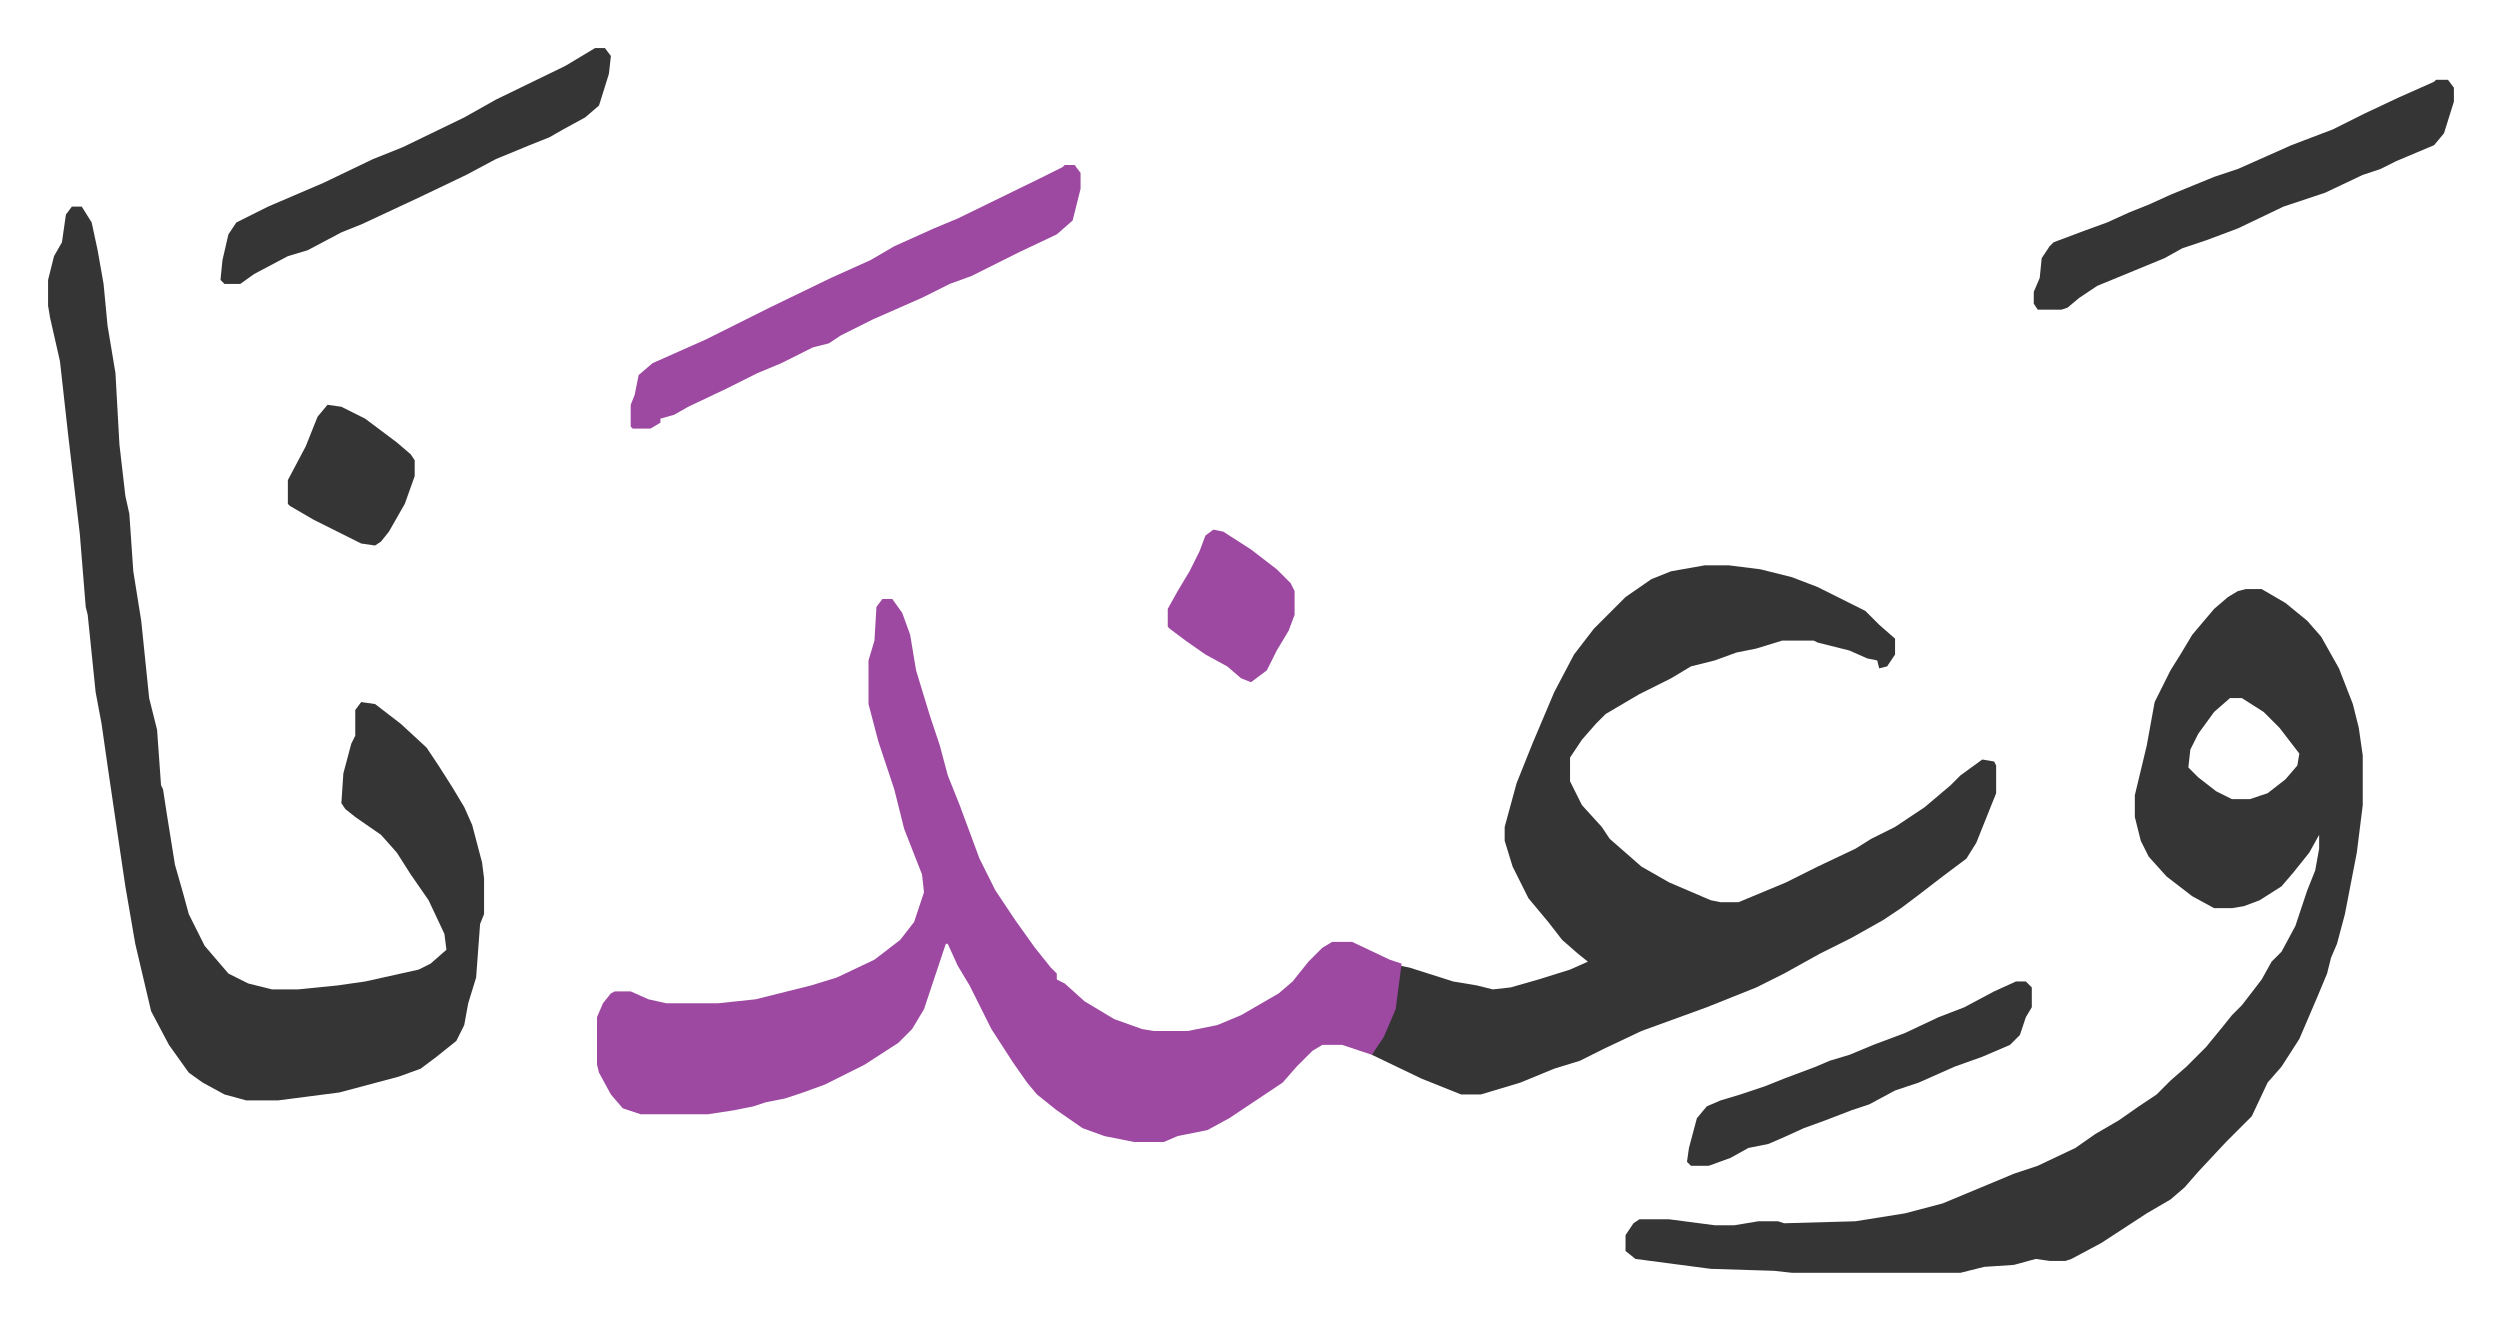 <svg xmlns="http://www.w3.org/2000/svg" role="img" viewBox="-24.26 410.74 1261.52 665.52"><path fill="#353535" id="rule_normal" d="M1109 708h8l12 7 11 9 7 8 9 16 7 18 3 12 2 14v25l-3 24-6 31-4 15-3 7-2 8-5 12-9 21-9 14-7 8-8 17-8 8-5 5-14 15-7 8-7 6-12 7-23 15-15 8-3 1h-8l-7-1-11 3-15 1-12 3h-85l-9-1-32-1-38-5-5-4v-8l4-6 3-2h15l23 3h10l12-2h10l3 1 36-1 25-4 19-5 12-5 24-10 12-4 19-9 10-7 12-7 10-7 9-6 7-7 8-7 10-10 9-11 4-5 5-5 10-13 5-9 5-5 7-13 6-18 4-10 2-11v-7l-5 9-8 10-6 7-11 7-8 3-6 1h-9l-11-6-13-10-9-10-4-8-3-12v-11l6-25 4-22 8-16 5-8 6-10 11-13 7-6 5-3zm-8 55l-8 7-8 11-4 8-1 9 5 5 9 7 8 4h9l9-3 9-7 6-7 1-6-10-13-8-8-11-7zm-265-67h12l16 2 16 4 13 5 8 4 16 8 7 7 8 7v8l-4 6-4 1-1-4-5-1-9-4-16-4-2-1h-16l-13 4-10 2-11 4-12 3-10 6-16 8-17 10-5 5-7 8-6 9v12l6 12 10 11 4 6 8 7 8 7 14 8 21 9 5 1h9l24-10 16-8 19-9 8-5 12-6 15-10 13-11 5-5 11-8 6 1 1 2v14l-10 25-5 8-12 9-13 10-8 6-9 6-16 9-16 8-18 10-14 7-25 10-11 4-22 8-19 9-12 6-13 4-17 7-20 6h-10l-20-8-25-12 2-5 5-8 4-10 3-22 5 1 22 7 12 2 8 2 9-1 14-4 16-5 9-4-5-4-8-7-7-9-10-12-8-16-4-13v-7l6-22 8-20 11-26 10-19 10-13 16-16 13-9 10-4z"/><path fill="#9d48a1" id="rule_ikhfa" d="M421 713h5l5 7 4 11 3 18 7 23 5 15 4 15 2 5 4 10 10 27 8 16 10 15 10 14 8 10 3 3v3l4 2 10 9 15 9 14 5 6 1h17l15-3 12-5 19-11 7-6 8-10 7-7 5-3h10l19 9 6 2-3 23-6 14-6 9-15-5h-10l-5 3-8 8-7 8-9 6-18 12-11 6-15 3-7 3h-15l-15-3-11-4-13-9-10-8-5-6-7-10-11-17-11-22-6-10-5-11h-1l-3 9-8 24-6 10-7 7-17 11-20 10-11 4-9 3-10 2-6 2-10 2-13 2h-34l-9-3-6-7-6-11-1-4v-24l3-7 4-5 2-1h8l9 4 9 2h26l19-2 28-7 13-4 19-9 13-10 7-9 5-15-1-9-9-23-5-20-8-24-5-19v-22l3-10 1-17z"/><path fill="#353535" id="rule_normal" d="M12 515h5l5 8 3 14 3 17 2 21 4 24 2 36 3 26 2 9 2 29 4 25 4 39 4 16 2 28 1 2 2 13 4 25 4 14 3 11 8 16 12 14 10 5 12 3h13l20-2 14-2 27-6 6-3 8-7-1-8-8-17-9-13-7-11-8-9-13-9-5-4-2-3 1-15 4-15 2-4v-13l3-4 7 1 13 10 13 12 6 9 7 11 6 10 4 9 5 19 1 8v18l-2 5-2 27-4 13-2 11-4 8-10 8-8 6-11 4-30 8-31 4h-16l-11-3-11-6-7-5-10-14-9-17-8-34-5-29-4-27-5-34-3-21-3-16-4-39-1-4-3-37-6-51-4-36-5-22-1-6v-13l3-12 4-7 2-14z"/><path fill="#9d48a1" id="rule_ikhfa" d="M513 494h5l3 4v8l-4 16-8 7-19 9-10 5-14 7-11 4-14 7-25 11-16 8-6 4-8 2-16 8-12 5-16 8-19 9-7 4-7 2v2l-5 3h-9l-1-1v-11l2-5 2-10 7-6 27-12 16-8 16-8 31-15 20-9 12-7 20-9 12-5 41-20 12-6z"/><path fill="#353535" id="rule_normal" d="M1205 451h6l3 4v7l-5 16-5 6-19 8-8 4-9 3-19 9-21 7-23 11-16 6-12 4-9 5-17 7-17 7-9 6-6 5-3 1h-12l-2-3v-6l3-7 1-10 4-6 2-2 16-6 11-4 11-5 10-4 11-5 22-9 12-4 27-12 21-8 16-8 17-8 18-8zm-929-16h5l3 4-1 9-5 16-7 6-11 6-7 4-10 4-17 7-15 8-23 11-30 14-10 4-17 9-10 3-17 9-7 5h-8l-2-2 1-10 3-13 4-6 16-8 28-12 25-12 15-6 31-15 16-9 35-17zm717 471h5l3 3v10l-3 5-3 9-5 5-14 6-14 5-18 8-12 4-13 7-9 3-13 5-11 4-11 5-7 3-10 2-9 5-11 4h-9l-2-2 1-7 4-15 5-6 7-3 10-3 12-4 10-4 16-6 7-3 10-3 12-5 16-6 17-8 13-5 15-8z"/><path fill="#9d48a1" id="rule_ikhfa" d="M588 678l5 1 14 9 13 10 7 7 2 4v12l-3 8-6 10-5 10-8 6-5-2-7-6-11-6-10-7-8-6-1-1v-9l5-9 6-10 5-10 3-8z"/><path fill="#353535" id="rule_normal" d="M141 615l7 1 12 6 16 12 7 6 2 3v8l-5 14-8 14-4 5-3 2-7-1-24-12-12-7-1-1v-12l9-17 6-15z"/></svg>
